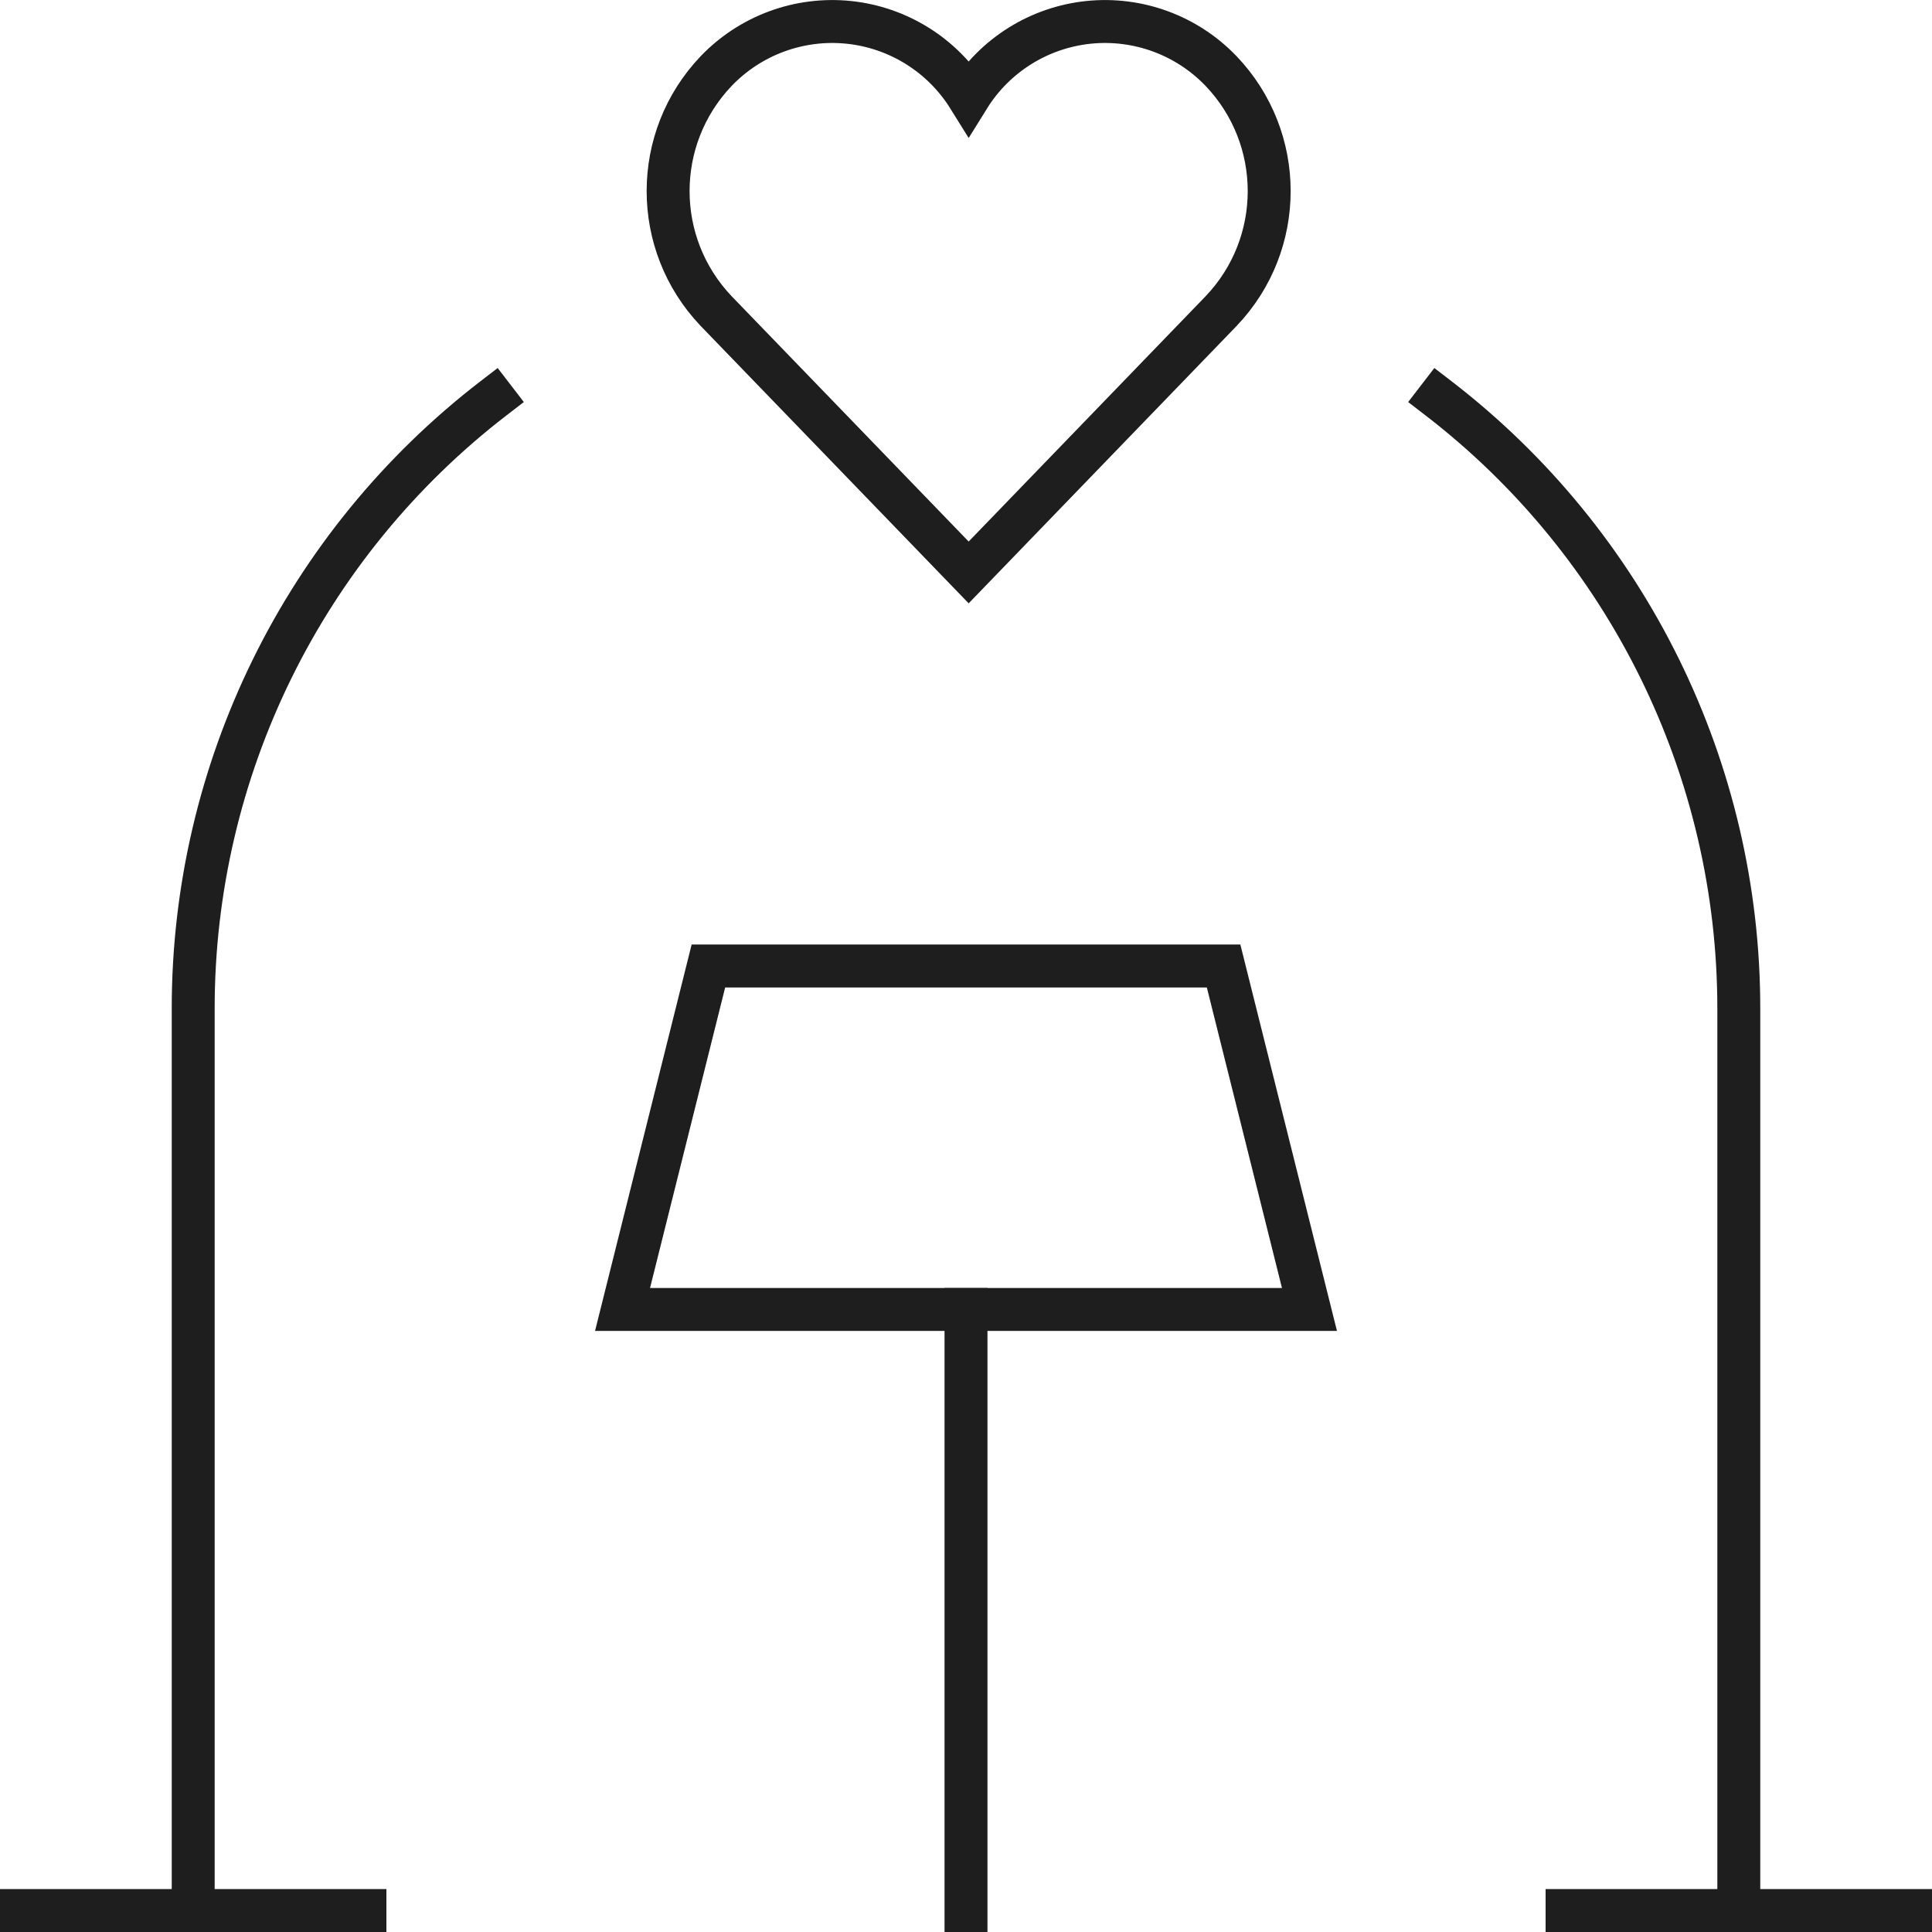 <?xml version="1.0" encoding="UTF-8"?>
<svg width="45px" height="45px" viewBox="0 0 45 45" version="1.1" xmlns="http://www.w3.org/2000/svg" xmlns:xlink="http://www.w3.org/1999/xlink">
    <title>wedding-arch</title>
    <defs>
        <filter id="filter-1">
            <feColorMatrix in="SourceGraphic" type="matrix" values="0 0 0 0 1 0 0 0 0 0.489 0 0 0 0 0.557 0 0 0 1 0"></feColorMatrix>
        </filter>
    </defs>
    <g id="Page-1" stroke="none" stroke-width="1" fill="none" fill-rule="evenodd" stroke-linecap="square">
        <g id="About_Us" transform="translate(-761, -5467)">
            <g id="wedding-arch" transform="translate(719, 5425)" filter="url(#filter-1)">
                <g transform="translate(42, 42)">
                    <path d="M40.5,44.5 L40.5,23.5 C40.504,17.928 37.917,12.67 33.5,9.273" id="Path" stroke="#1E1E1E"></path>
                    <path d="M11.5,9.273 C7.083,12.67 4.496,17.928 4.5,23.5 L4.5,44.5" id="Path" stroke="#1E1E1E"></path>
                    <line x1="0.5" y1="44.5" x2="8.5" y2="44.5" id="Path" stroke="#1E1E1E"></line>
                    <line x1="36.5" y1="44.5" x2="44.5" y2="44.5" id="Path" stroke="#1E1E1E"></line>
                    <polygon id="Path" stroke="#1E1E1E" points="14.5 30.5 16.5 22.5 28.5 22.5 30.5 30.5"></polygon>
                    <line x1="22.5" y1="30.5" x2="22.5" y2="44.5" id="Path" stroke="#1E1E1E"></line>
                    <path d="M28.442,1.656 C27.643,0.821 26.502,0.402 25.352,0.521 C24.202,0.641 23.172,1.285 22.562,2.267 C21.951,1.285 20.921,0.641 19.771,0.521 C18.62,0.402 17.48,0.821 16.68,1.656 C15.189,3.221 15.189,5.68 16.68,7.245 L22.562,13.333 L28.443,7.245 C29.935,5.681 29.935,3.22 28.442,1.656 L28.442,1.656 Z" id="Path" stroke="#1E1E1E"></path>
                </g>
            </g>
        </g>
    </g>
</svg>